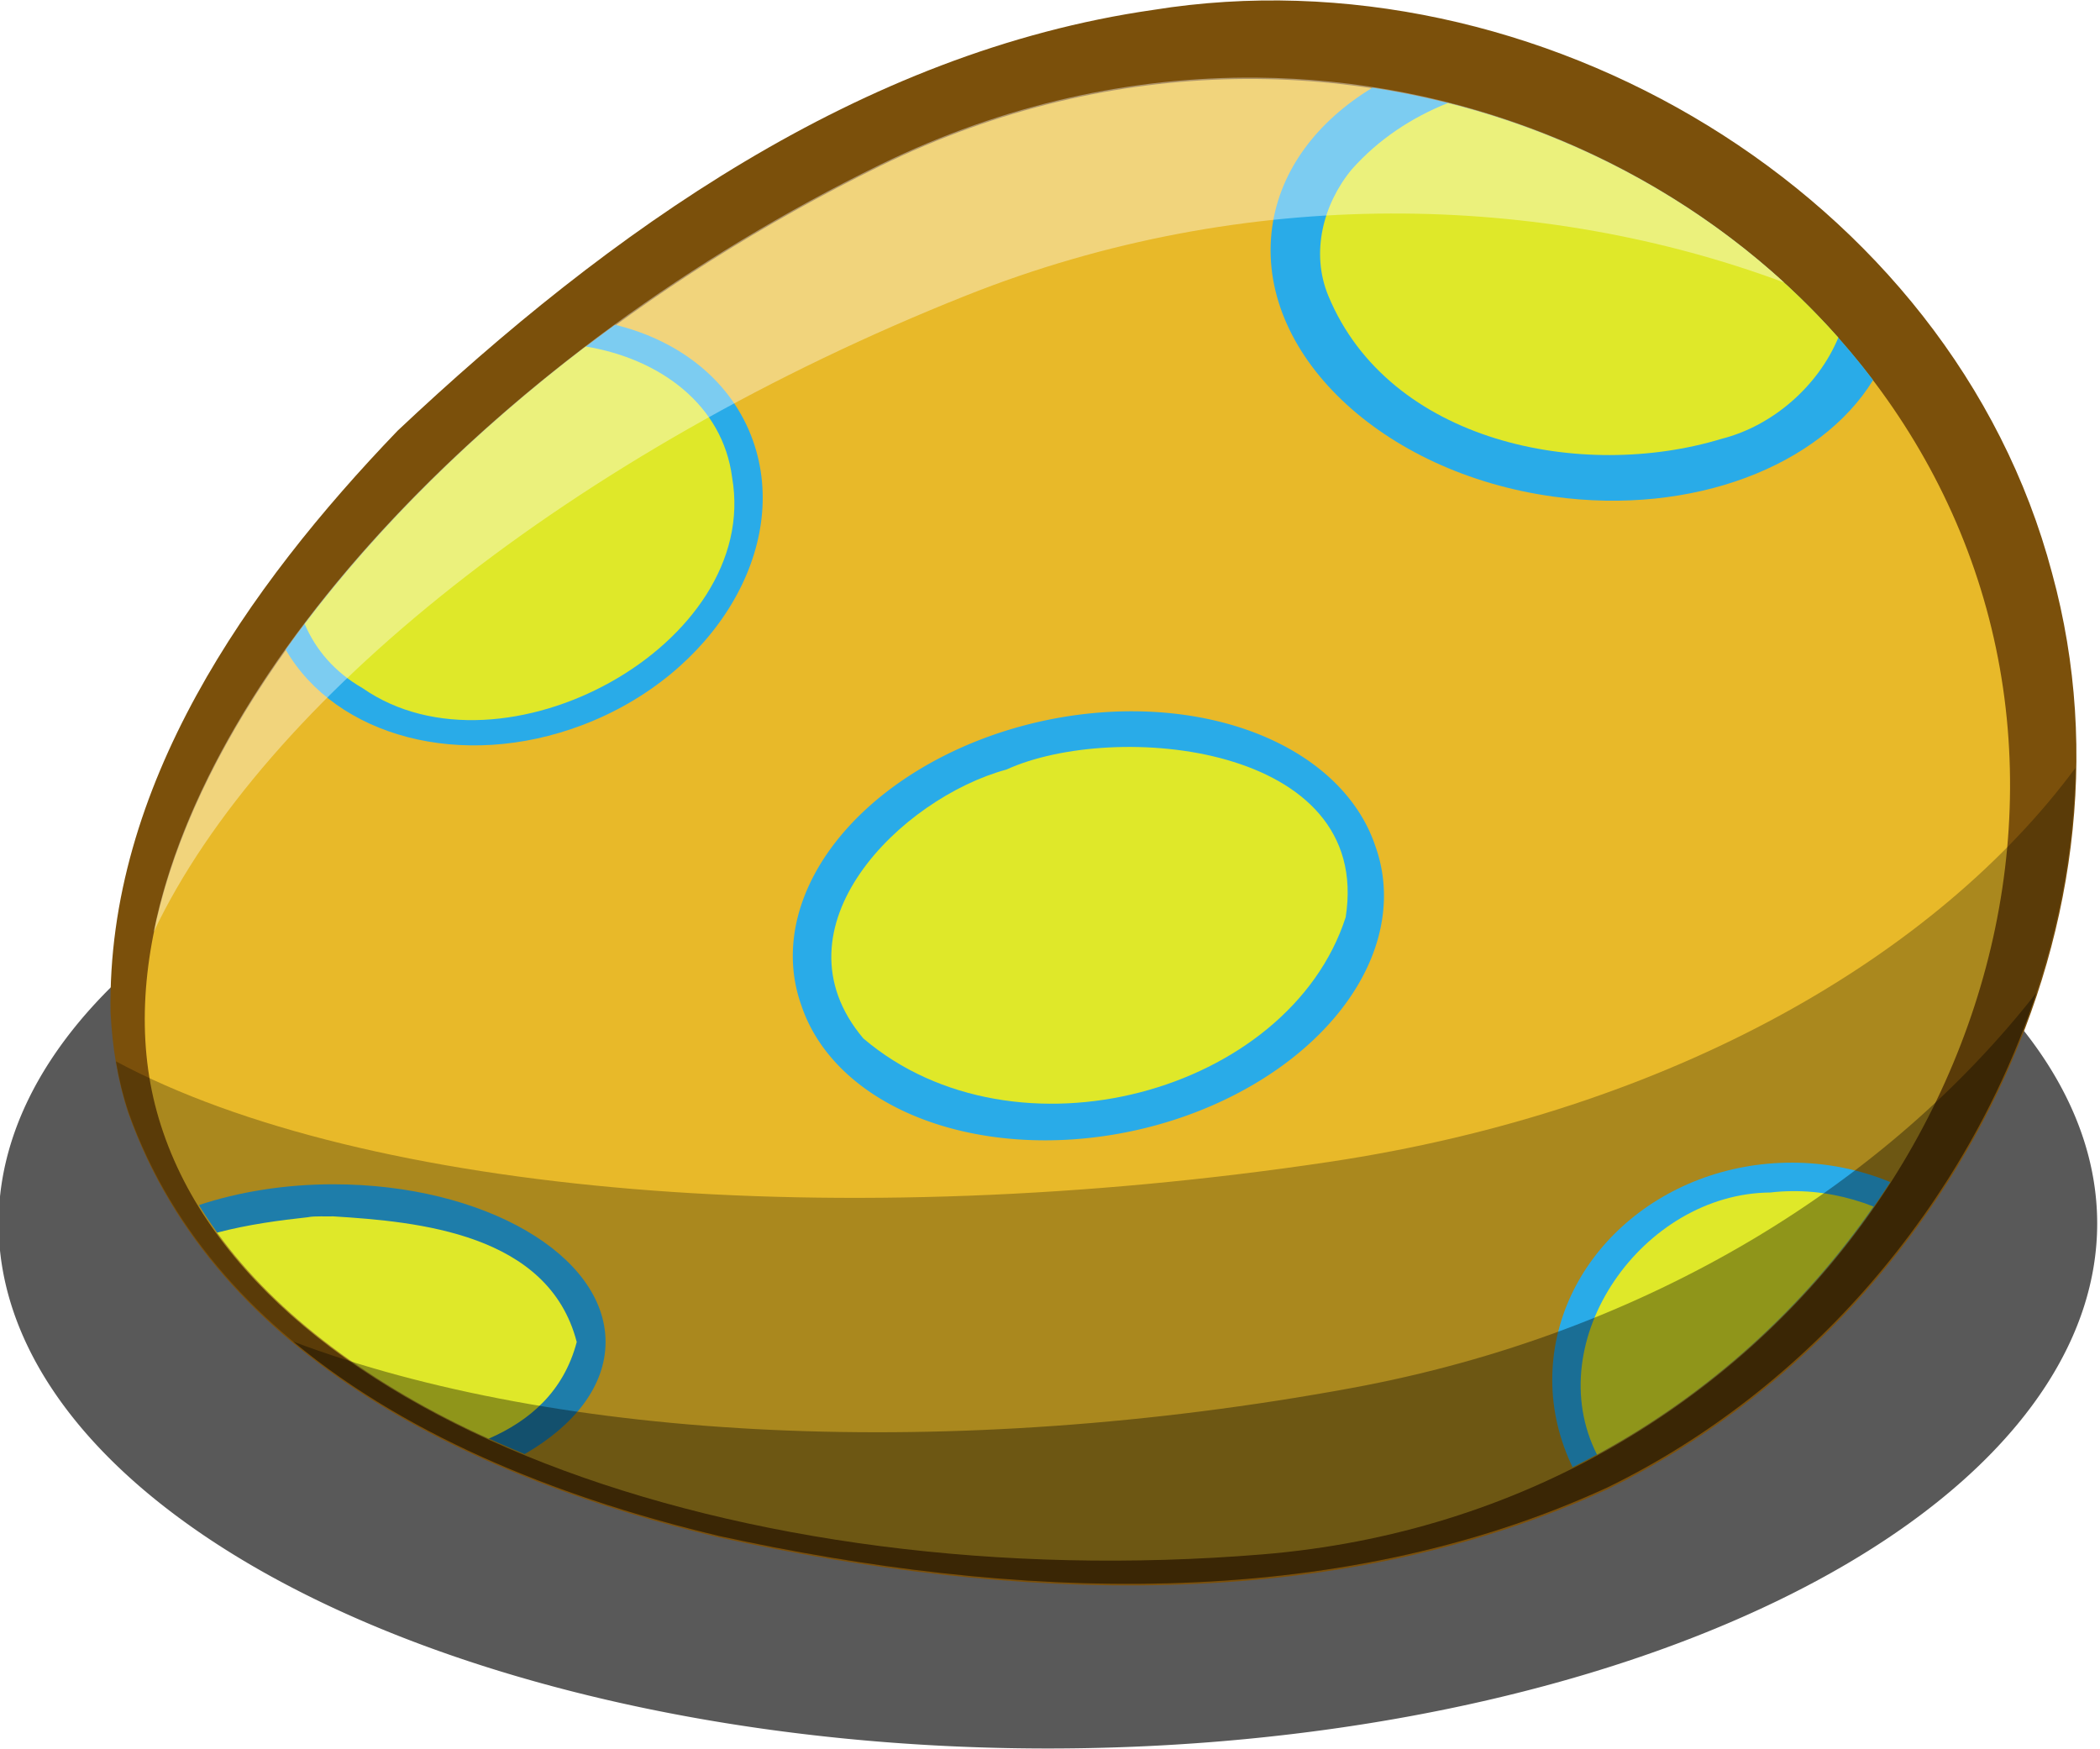 <?xml version="1.0" encoding="UTF-8"?>
<svg version="1.0" viewBox="0 0 145.12 120.87" xmlns="http://www.w3.org/2000/svg">
 <defs>
  <filter id="g">
   <feGaussianBlur stdDeviation="1.066"/>
  </filter>
  <filter id="f">
   <feGaussianBlur stdDeviation="1.267"/>
  </filter>
  <filter id="h">
   <feGaussianBlur stdDeviation="1.135"/>
  </filter>
  <filter id="e">
   <feGaussianBlur stdDeviation="2.343"/>
  </filter>
 </defs>
 <g transform="translate(-36.012 -586.21)">
  <g transform="matrix(.757 0 0 .757 -112.97 387.13)">
   <path transform="matrix(.828 0 0 1.022 52.367 -31.053)" d="m405.66 396.99a115.68 46.885 0 1 1 -231.37 0 115.68 46.885 0 1 1 231.37 0z" fill="#2f2f2f" fill-opacity=".796" filter="url(#e)"/>
   <g transform="matrix(-.265 -.964 .964 -.265 47.819 714.22)">
	<path d="m294.53 247.69c-23.902 1.78-40.847 22.153-51.594 41.75-12.643 24.112-21.765 51.942-17.25 79.406 6.148 32.848 35.612 61.239 69.875 61.281 35.956 0.345 67.52-30.387 71.352-65.491 3.395-26.846-6.387-53.372-18.758-76.728-10.12-16.997-24.277-34.217-44.256-39.347-3.071-0.681-6.218-1.043-9.369-0.872z" fill="#7b500b"/>
	<path d="m359.79 336.86c8.823 46.8-25.87 86.629-65.745 86.629s-74.568-39.829-65.745-86.629c8.881-47.11 36.899-86.629 65.745-86.629 27.744 0 56.864 39.519 65.745 86.629z" fill="#e8b929"/>
	<path transform="matrix(-.35 1.273 -1.273 -.35 810.89 179.26)" d="m187.31 308.81c-9.32 6.789-17.142 14.55-22.781 22.469 3.489 6.009 12.165 8.374 20.5 5.219 9.169-3.471 14.448-12.292 11.812-19.688-1.462-4.101-5.053-6.906-9.531-8z" fill="#29abe8"/>
	<path transform="matrix(-.35 1.273 -1.273 -.35 810.89 179.26)" d="m185.28 310.31c-7.747 5.899-14.358 12.468-19.438 19.188 0.751 1.765 2.045 3.316 4 4.438 9.675 6.744 27.577-3.008 25.562-14.562-0.642-5.015-4.976-8.216-10.125-9.062z" fill="#dfe829"/>
	<path transform="matrix(-.35 1.273 -1.273 -.35 810.89 179.26)" d="m239.69 292.41c-3.789 2.299-6.387 5.659-6.938 9.656-1.19 8.643 7.534 16.982 19.469 18.625 9.644 1.327 18.441-2.128 22.094-8.062-8.076-10.664-20.589-18.065-34.625-20.219z" fill="#29abe8"/>
	<path transform="matrix(-.35 1.273 -1.273 -.35 810.89 179.26)" d="m244.91 293.47c-2.503 0.998-4.805 2.508-6.656 4.594-1.98 2.398-2.843 5.758-1.625 8.719 4.198 10.173 17.542 12.856 27.219 9.906 3.552-0.9 6.686-3.678 8.062-7-6.931-7.822-16.388-13.535-27-16.219z" fill="#dfe829"/>
	<path transform="matrix(-.265 .964 -.964 -.265 701.32 143.31)" d="m311.53 270.03c-11.26-0.096-22.979 2.381-34.344 7.938-34.919 17.073-61.489 45.633-66.375 70.094 10.008-21.08 38.323-43.847 74.188-58.125 25.66-10.215 52.792-9.38 74.75-1.188-12.608-11.537-29.808-18.562-48.219-18.719z" fill="#fff" fill-opacity=".389" filter="url(#h)"/>
	<path transform="matrix(-.35 1.273 -1.273 -.35 810.89 179.26)" d="m167.84 368.25c-3.389 0-6.565 0.527-9.312 1.438 4.382 7.157 12.35 13.03 22.531 17.219 3.44-1.978 5.594-4.721 5.594-7.75 0-6.024-8.427-10.906-18.812-10.906z" fill="#29abe8"/>
	<path transform="matrix(-.265 .964 -.964 -.265 701.32 143.31)" d="m386.34 333.06c-12.58 17.003-36.603 31.276-68.219 36-44.413 6.636-88.006 3.008-110.75-9.188 0.267 1.581 0.646 3.131 1.156 4.656 8.055 22.574 32.193 33.523 53.938 38.688 26.602 5.796 55.841 7.2 81.125-4.438 24.662-12.018 42.243-38.376 42.75-65.719z" fill-opacity=".266" filter="url(#f)"/>
	<path transform="matrix(.004 1.606 -1.633 .107 879.09 -58.017)" d="m238.58 362.6a16.934 11.665 0 1 1 -33.867 0 16.934 11.665 0 1 1 33.867 0z" fill="#29abe8"/>
	<path transform="matrix(-.35 1.273 -1.273 -.35 810.89 179.26)" d="m268.69 366.75c-9.14 0-16.562 6.723-16.562 15.031 0 2.141 0.519 4.187 1.406 6.031 9.264-4.643 16.752-11.572 21.969-19.719-2.082-0.858-4.38-1.344-6.812-1.344z" fill="#29abe8"/>
	<path transform="matrix(-.35 1.273 -1.273 -.35 810.89 179.26)" d="m268.69 368.72c-0.495 0.007-0.978 0.032-1.469 0.094-8.855 0.059-15.977 10.251-12 18.125 7.852-4.273 14.319-10.235 19.125-17.156-1.796-0.704-3.741-1.089-5.656-1.062z" fill="#dfe829"/>
	<path transform="matrix(-.35 1.273 -1.273 -.35 810.89 179.26)" d="m166.94 370.47c-0.297-4.5e-4 -0.611 0.003-0.906 0.062-1.854 0.201-4.079 0.49-6.25 1.062 4.152 5.725 10.667 10.559 18.781 14.25 2.854-1.241 5.196-3.275 6.094-6.688-1.944-7.519-10.99-8.325-16.844-8.688-0.297 0.012-0.578 4.5e-4 -0.875 0z" fill="#dfe829"/>
	<path transform="matrix(-.265 .964 -.964 -.265 701.32 143.31)" d="m382.78 353.59c-13.489 17.224-35.209 31.089-62.625 36.125-36.436 6.693-72.314 4.887-96.594-4.25 10.931 9.091 25.379 14.537 38.906 17.75 26.602 5.796 55.841 7.2 81.125-4.438 18.361-8.948 32.795-25.85 39.188-45.188z" fill-opacity=".358" filter="url(#g)"/>
	<path d="m303.59 333.31c0.033-9.943-8.155-24.666-20.204-19.106-15.071 10.24-15.12 36.129-1.012 45.4 14.615 6.617 22.939-15.601 21.216-26.294z" fill="#dfe829"/>
   </g>
  </g>
 </g>
</svg>
